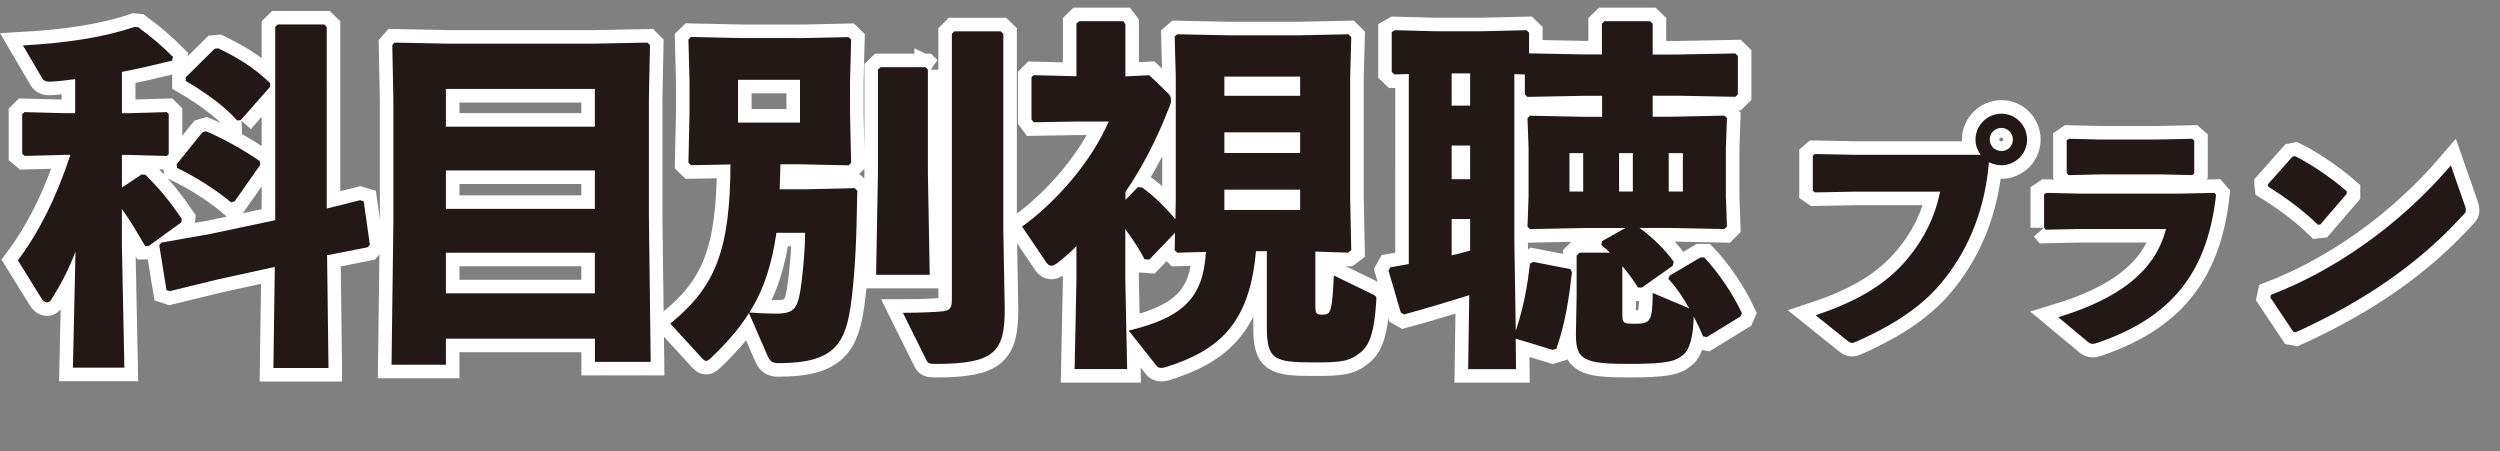 <?xml version="1.0" encoding="UTF-8"?><svg id="_レイヤー_2" xmlns="http://www.w3.org/2000/svg" viewBox="0 0 369.25 66.63"><rect x="0" y="0" width="369.25" height="66.63" fill="#808080" stroke="none"/><defs><style>.cls-1{fill:#231815;}.cls-2{fill:#222;}.cls-3{fill:none;stroke:#fff;stroke-width:4px;}</style></defs><g id="footer"><g><g><path class="cls-2" d="M11.1,11.69c-1.29,.16-2.46,.32-3.59,.37-.7,.05-1.07-.16-1.23-.43L3.39,6.71c6.53-.37,11.83-1.18,16.49-2.73l.54,.05c2.25,1.66,3.59,2.84,5.14,4.39l-.16,.54c-2.41,.59-4.92,1.18-7.39,1.66v6.1h1.02l5.62-.16,.27,.27v5.94l-.27,.27-5.62-.16h-1.02v4.82l2.89-1.93,.59,.05c2.36,2.36,3.64,4.01,5.35,6.48l-.05,.54-4.82,3.48h-.54c-1.02-1.71-2.14-3.69-3.43-5.46v5.19l.37,18.25h-7.6l.38-17.13c-.91,2.41-2.09,4.71-3.53,7.01-.21,.32-.43,.48-.7,.48s-.59-.21-.8-.59l-3.48-5.62c3.05-4.07,5.67-9.21,7.76-15.58h-.64l-6.1,.16-.38-.32v-5.83l.32-.32,6.16,.16h1.34v-5.03ZM48.52,54.35h-8.14l.21-14.93-8.51,1.87-7.01,1.71-.48-.16-1.07-6.64,.32-.37,7.23-1.28,9.58-2.03V3.98l.38-.37h6.85l.38,.37V30.8l4.92-1.23,.54,.16,.91,6.42-.32,.37-6,1.18,.21,16.65Zm-13.86-24.62l-.54,.16c-2.41-2.03-5.51-3.91-7.98-5.09l-.05-.54,3.8-4.71,.54-.16c2.68,1.12,5.67,2.84,7.92,4.39l.11,.54-3.8,5.41Zm.91-11.99l-.54,.05c-2.09-2.36-5.14-4.39-7.6-5.83v-.54l4.28-4.23,.54-.05c2.73,1.34,5.03,2.62,7.65,5.14v.54l-4.34,4.92Z"/><path class="cls-2" d="M65.86,50.02v3.85h-8.03l.27-20.88V14.69l-.16-8.03,.32-.37,8.03,.16h21.36l7.98-.16,.37,.37-.16,8.03V31.93l.27,21.52h-8.24v-3.43h-22ZM87.86,13.14h-22v5.57h22v-5.57Zm0,12.04h-22v5.67h22v-5.67Zm0,12.15h-22v6h22v-6Z"/><path class="cls-2" d="M117.89,5.64l7.44-.16,.38,.37-.16,6.21v4.71l.16,7.28-.38,.37-7.44-.16h-2.62c-.05,1.23-.05,2.46-.11,3.69h4.17l6.91-.16,.38,.37c-.11,7.33-.32,11.88-.86,16.17-.8,6.37-2.36,9.31-10.81,9.31-.91,0-1.23-.32-1.55-1.02l-2.78-6.37c-1.45,2.3-3.27,4.39-5.57,6.58-.32,.32-.59,.48-.75,.48-.21,0-.38-.16-.64-.43l-4.66-5.09c6.58-5.35,8.83-10.65,8.89-23.5l-5.83,.11-.38-.37,.16-7.28v-4.71l-.16-6.21,.38-.37,7.44,.16h8.4Zm.27,12.47v-6.32h-9.15v6.32h9.15Zm-3.48,16.27c-.59,4.12-1.71,8.24-4.01,11.78,2.41,.16,3.32,.16,4.01,.16,2.78,0,3.21-.86,3.69-4.5,.27-2.14,.54-5.03,.54-7.44h-4.23Zm22.37-24.09v15.31l.27,14.99h-7.92l.27-14.99V10.3l.38-.37h6.64l.38,.37Zm11.35,35.38c0,6.32-1.5,8.08-10.22,8.08-1.07,0-1.12-.11-1.39-.64l-3.43-6.91c2.52,0,4.87-.11,5.78-.21,1.12-.11,1.45-.43,1.45-1.71V5l.37-.37h6.85l.38,.37v29.01l.21,11.67Z"/><path class="cls-2" d="M168.05,27.64l.64,.05c1.71,1.23,3.48,2.94,4.92,4.71l.05-3V11.21l-.16-5.83,.38-.32,7.76,.16h10.12l7.39-.16,.43,.43-.16,6V29.14l.16,7.81-.48,.37-4.82-.16v8.08c0,1.02,.16,1.23,.96,1.23,1.34,0,1.5-.27,1.77-5.78l5.73,2.78c.54,.27,.59,.37,.54,.91-.27,4.44-.91,6.53-2.3,7.65-1.66,1.39-3,1.5-6.91,1.5-5.94,0-6.96-.43-6.96-5.3v-11.13h-1.61c-.91,10.87-5.67,14.72-13.33,17.13-.21,.05-.43,.11-.59,.11-.38,0-.64-.11-.8-.37l-4.07-5.14c8.03-1.93,11.03-4.87,11.4-11.62l-4.23,.11-.38-.37,.05-2.57-3.8,3.96-.7-.05c-.8-1.55-1.82-3.05-2.84-4.44v7.49l.27,13.17h-7.76l.27-13.17v-4.98c-.91,.91-1.82,1.71-2.78,2.46-.38,.27-.64,.43-.91,.43s-.54-.16-.75-.48l-3.59-5.3c5.41-3.91,10.44-10.01,12.79-15.52h-4.76l-6.32,.11-.32-.43v-6.21l.32-.32,6.32,.16V3.5l.38-.37h6.53l.32,.43v7.71h.27l3.26-.16,2.84,2.73c.16,.16,.38,.54,.38,.96,0,.27-.05,.48-.16,.75-1.93,5.03-4.12,9.21-6.58,12.79v1.18l1.82-1.87Zm23.98-16.33h-11.19v2.84h11.19v-2.84Zm-11.19,8.24v3.05h11.19v-3.05h-11.19Zm0,11.46h11.19v-3h-11.19v3Z"/><path class="cls-2" d="M242.19,33.69c1.71,1.23,3.69,3.1,5.03,4.98l-.16,.59-4.55,3.21h-.59c-.64-1.07-1.45-2.14-2.3-3.16v7.12c0,1.28,.11,1.39,1.87,1.39,2.3,0,2.57-.37,2.62-4.55l5.08,2.14,.32,.16c-.96-1.71-1.98-3.21-3.1-4.39l.21-.48,4.55-2.68h.54c2.03,2.14,4.23,5.35,5.57,8.24l-.21,.48-4.98,3.05-.54-.11c-.43-1.02-.91-2.03-1.39-2.94-.05,3.05-.64,4.92-1.5,5.62-1.18,1.02-2.41,1.39-8.14,1.39-6.64,0-7.76-.64-7.76-4.34l.11-5.83v-5.83l.43-.43h4.5c-.43-.43-.86-.8-1.28-1.12l.11-.59,3.43-1.93h-6.16l-7.92,.16-.37-.37,.16-4.39v-7.23l-.16-4.39,.37-.37,7.92,.16h2.73v-3.1h-2.68l-8.35,.16-.38-.37v-2.94l-1.55-.05v24.73l.21,13.17c1.12-3.27,1.77-6.85,2.09-9.9l.48-.27,5.51,1.07,.21,.48c-.43,3.85-.96,7.49-2.3,11.29l-.54,.16-5.46-1.66,.05,4.5h-7.07l.16-10.92c-2.94,.91-6.42,1.98-9.63,2.84l-.48-.27-1.82-6.21,.27-.48,2.73-.48V10.94l-2.14,.05-.38-.37V4.73l.48-.27,6.1,.16h6.58l6.74-.16,.38,.37v3.05l8.08,.16h2.68V3.5l.38-.37h6.74l.38,.37v4.55h3.85l8.35-.16,.38,.37v5.67l-.38,.37-8.35-.16h-3.85v3.1h2.73l7.87-.16,.37,.37-.16,4.39v7.23l.16,4.39-.37,.37-7.87-.16h-4.66Zm-25.05-18.09v-4.76h-2.73v4.76h2.73Zm-2.73,5.89v4.98h2.73v-4.98h-2.73Zm0,10.87v5.35c.91-.21,1.82-.43,2.73-.7v-4.66h-2.73Zm17.4-9.74v5.67h2.03v-5.67h-2.03Zm7.33,5.67h2.03v-5.67h-2.03v5.67Zm7.33,0h2.09v-5.67h-2.09v5.67Z"/><path class="cls-2" d="M292.53,22.87c-.45-.64-.75-1.43-.75-2.25,0-2.1,1.73-3.83,3.83-3.83s3.79,1.73,3.79,3.83-1.73,3.79-3.79,3.79c-.68,0-1.28-.19-1.84-.45-.56,6.49-2.67,12.35-6.61,17.3-2.97,3.79-7.21,6.64-12.91,9.16-.34,.15-.53,.23-.71,.23-.23,0-.41-.11-.79-.41l-4.58-3.68c6.42-2.14,10.59-4.73,13.66-8.45,2.4-2.93,3.98-6.12,4.73-9.8h-12.73l-5.74,.11-.34-.23v-5.18l.3-.26,5.71,.11h18.77Zm1.35-2.25c0,.94,.79,1.69,1.73,1.69s1.69-.75,1.69-1.69-.75-1.73-1.69-1.73-1.73,.75-1.73,1.73Z"/><path class="cls-2" d="M301.91,33.64v-4.92l.34-.23,5.14,.11h14.41l5.25-.11,.26,.3c-1.31,11.9-6.98,18.21-17.42,21.81-.34,.11-.6,.19-.79,.19-.3,0-.53-.11-.86-.41l-4.24-3.53c8.63-2.63,14.26-6.57,15.92-13.03h-12.57l-5.18,.11-.26-.3Zm16.85-7.88h-8.67l-4.58,.11-.26-.3v-4.84l.34-.23,4.54,.11h8.48l5.18-.11,.3,.26v4.8l-.26,.3-5.07-.11Z"/><path class="cls-2" d="M334.97,27.22l3.64-4.09,.38-.07c2.25,1.13,5.25,3.12,7.62,5.18v.38l-3.9,4.54-.34,.04c-2.25-2.18-4.77-4.02-7.36-5.63l-.04-.34Zm29.09,3.12c.11,.3,.15,.53,.15,.71,0,.26-.11,.41-.38,.68-6.68,7.36-14.83,12.84-24.74,17.34l-.38-.07-3.38-5.07,.08-.38c9.31-3.57,18.92-10.17,26.58-19.11l2.06,5.89Z"/></g><g><path class="cls-3" d="M11.1,11.69c-1.29,.16-2.46,.32-3.59,.37-.7,.05-1.07-.16-1.23-.43L3.39,6.71c6.53-.37,11.83-1.18,16.49-2.73l.54,.05c2.25,1.66,3.59,2.84,5.14,4.39l-.16,.54c-2.41,.59-4.92,1.18-7.39,1.66v6.1h1.02l5.62-.16,.27,.27v5.94l-.27,.27-5.62-.16h-1.02v4.82l2.89-1.93,.59,.05c2.36,2.36,3.64,4.01,5.35,6.48l-.05,.54-4.82,3.48h-.54c-1.02-1.71-2.14-3.69-3.43-5.46v5.19l.37,18.25h-7.6l.38-17.13c-.91,2.41-2.09,4.71-3.53,7.01-.21,.32-.43,.48-.7,.48s-.59-.21-.8-.59l-3.48-5.62c3.05-4.07,5.67-9.21,7.76-15.58h-.64l-6.1,.16-.38-.32v-5.83l.32-.32,6.16,.16h1.34v-5.03ZM48.52,54.35h-8.14l.21-14.93-8.51,1.87-7.01,1.71-.48-.16-1.07-6.64,.32-.37,7.23-1.28,9.58-2.03V3.98l.38-.37h6.85l.38,.37V30.8l4.92-1.23,.54,.16,.91,6.42-.32,.37-6,1.18,.21,16.65Zm-13.86-24.62l-.54,.16c-2.41-2.03-5.51-3.91-7.98-5.09l-.05-.54,3.8-4.71,.54-.16c2.68,1.12,5.67,2.84,7.92,4.39l.11,.54-3.8,5.41Zm.91-11.99l-.54,.05c-2.09-2.36-5.14-4.39-7.6-5.83v-.54l4.28-4.23,.54-.05c2.73,1.34,5.03,2.62,7.65,5.14v.54l-4.34,4.92Z"/><path class="cls-3" d="M65.86,50.02v3.85h-8.03l.27-20.88V14.69l-.16-8.03,.32-.37,8.03,.16h21.36l7.98-.16,.37,.37-.16,8.03V31.93l.27,21.52h-8.24v-3.43h-22ZM87.86,13.14h-22v5.57h22v-5.57Zm0,12.04h-22v5.67h22v-5.67Zm0,12.15h-22v6h22v-6Z"/><path class="cls-3" d="M117.89,5.64l7.44-.16,.38,.37-.16,6.21v4.71l.16,7.28-.38,.37-7.44-.16h-2.62c-.05,1.23-.05,2.46-.11,3.69h4.17l6.91-.16,.38,.37c-.11,7.33-.32,11.88-.86,16.17-.8,6.37-2.36,9.31-10.81,9.31-.91,0-1.23-.32-1.55-1.02l-2.78-6.37c-1.45,2.3-3.27,4.39-5.57,6.58-.32,.32-.59,.48-.75,.48-.21,0-.38-.16-.64-.43l-4.66-5.09c6.58-5.35,8.83-10.65,8.89-23.5l-5.83,.11-.38-.37,.16-7.28v-4.71l-.16-6.21,.38-.37,7.44,.16h8.4Zm.27,12.47v-6.32h-9.15v6.32h9.15Zm-3.48,16.27c-.59,4.12-1.71,8.24-4.01,11.78,2.41,.16,3.32,.16,4.01,.16,2.78,0,3.21-.86,3.69-4.5,.27-2.14,.54-5.03,.54-7.44h-4.23Zm22.37-24.09v15.31l.27,14.99h-7.92l.27-14.99V10.3l.38-.37h6.64l.38,.37Zm11.35,35.38c0,6.32-1.5,8.08-10.22,8.08-1.07,0-1.12-.11-1.39-.64l-3.43-6.91c2.52,0,4.87-.11,5.78-.21,1.12-.11,1.45-.43,1.45-1.71V5l.37-.37h6.85l.38,.37v29.01l.21,11.67Z"/><path class="cls-3" d="M168.05,27.64l.64,.05c1.71,1.23,3.48,2.94,4.92,4.71l.05-3V11.21l-.16-5.83,.38-.32,7.76,.16h10.12l7.39-.16,.43,.43-.16,6V29.14l.16,7.81-.48,.37-4.82-.16v8.08c0,1.02,.16,1.23,.96,1.23,1.34,0,1.5-.27,1.77-5.78l5.73,2.78c.54,.27,.59,.37,.54,.91-.27,4.44-.91,6.53-2.3,7.65-1.66,1.39-3,1.5-6.91,1.5-5.94,0-6.96-.43-6.96-5.3v-11.13h-1.61c-.91,10.87-5.67,14.72-13.33,17.13-.21,.05-.43,.11-.59,.11-.38,0-.64-.11-.8-.37l-4.07-5.14c8.03-1.93,11.03-4.87,11.4-11.62l-4.23,.11-.38-.37,.05-2.57-3.8,3.96-.7-.05c-.8-1.55-1.82-3.05-2.84-4.44v7.49l.27,13.17h-7.76l.27-13.17v-4.98c-.91,.91-1.82,1.71-2.78,2.46-.38,.27-.64,.43-.91,.43s-.54-.16-.75-.48l-3.59-5.3c5.41-3.91,10.44-10.01,12.79-15.52h-4.76l-6.32,.11-.32-.43v-6.21l.32-.32,6.32,.16V3.5l.38-.37h6.53l.32,.43v7.71h.27l3.26-.16,2.84,2.73c.16,.16,.38,.54,.38,.96,0,.27-.05,.48-.16,.75-1.93,5.03-4.12,9.21-6.58,12.79v1.18l1.82-1.87Zm23.98-16.33h-11.19v2.84h11.19v-2.84Zm-11.19,8.24v3.05h11.19v-3.05h-11.19Zm0,11.46h11.19v-3h-11.19v3Z"/><path class="cls-3" d="M242.19,33.69c1.71,1.23,3.69,3.1,5.03,4.98l-.16,.59-4.55,3.21h-.59c-.64-1.07-1.45-2.14-2.3-3.16v7.12c0,1.28,.11,1.39,1.87,1.39,2.3,0,2.57-.37,2.62-4.55l5.08,2.14,.32,.16c-.96-1.71-1.98-3.21-3.1-4.39l.21-.48,4.55-2.68h.54c2.03,2.14,4.23,5.35,5.57,8.24l-.21,.48-4.98,3.05-.54-.11c-.43-1.02-.91-2.03-1.39-2.94-.05,3.05-.64,4.92-1.5,5.62-1.18,1.02-2.41,1.39-8.14,1.39-6.64,0-7.76-.64-7.76-4.34l.11-5.83v-5.83l.43-.43h4.5c-.43-.43-.86-.8-1.28-1.12l.11-.59,3.43-1.93h-6.16l-7.92,.16-.37-.37,.16-4.39v-7.23l-.16-4.39,.37-.37,7.92,.16h2.73v-3.1h-2.68l-8.35,.16-.38-.37v-2.94l-1.55-.05v24.73l.21,13.17c1.12-3.27,1.77-6.85,2.09-9.9l.48-.27,5.51,1.07,.21,.48c-.43,3.85-.96,7.49-2.3,11.29l-.54,.16-5.46-1.66,.05,4.5h-7.07l.16-10.92c-2.94,.91-6.42,1.98-9.63,2.84l-.48-.27-1.82-6.21,.27-.48,2.73-.48V10.94l-2.14,.05-.38-.37V4.73l.48-.27,6.1,.16h6.58l6.74-.16,.38,.37v3.05l8.08,.16h2.68V3.5l.38-.37h6.74l.38,.37v4.55h3.85l8.35-.16,.38,.37v5.67l-.38,.37-8.35-.16h-3.85v3.1h2.73l7.87-.16,.37,.37-.16,4.39v7.23l.16,4.39-.37,.37-7.87-.16h-4.66Zm-25.05-18.09v-4.76h-2.73v4.76h2.73Zm-2.73,5.89v4.98h2.73v-4.98h-2.73Zm0,10.87v5.35c.91-.21,1.82-.43,2.73-.7v-4.66h-2.73Zm17.4-9.74v5.67h2.03v-5.67h-2.03Zm7.33,5.67h2.03v-5.67h-2.03v5.67Zm7.33,0h2.09v-5.67h-2.09v5.67Z"/><path class="cls-3" d="M292.53,22.87c-.45-.64-.75-1.43-.75-2.25,0-2.1,1.73-3.83,3.83-3.83s3.79,1.73,3.79,3.83-1.73,3.79-3.79,3.79c-.68,0-1.28-.19-1.84-.45-.56,6.49-2.67,12.35-6.61,17.3-2.97,3.79-7.21,6.64-12.91,9.16-.34,.15-.53,.23-.71,.23-.23,0-.41-.11-.79-.41l-4.58-3.68c6.42-2.14,10.59-4.73,13.66-8.45,2.4-2.93,3.98-6.12,4.73-9.8h-12.73l-5.74,.11-.34-.23v-5.18l.3-.26,5.71,.11h18.77Zm1.35-2.25c0,.94,.79,1.69,1.73,1.69s1.69-.75,1.69-1.69-.75-1.73-1.69-1.73-1.73,.75-1.73,1.73Z"/><path class="cls-3" d="M301.91,33.64v-4.92l.34-.23,5.14,.11h14.41l5.25-.11,.26,.3c-1.31,11.9-6.98,18.21-17.42,21.81-.34,.11-.6,.19-.79,.19-.3,0-.53-.11-.86-.41l-4.24-3.53c8.63-2.63,14.26-6.57,15.92-13.03h-12.57l-5.18,.11-.26-.3Zm16.85-7.88h-8.67l-4.58,.11-.26-.3v-4.84l.34-.23,4.54,.11h8.48l5.18-.11,.3,.26v4.8l-.26,.3-5.07-.11Z"/><path class="cls-3" d="M334.97,27.22l3.64-4.09,.38-.07c2.25,1.13,5.25,3.12,7.62,5.18v.38l-3.9,4.54-.34,.04c-2.25-2.18-4.77-4.02-7.36-5.63l-.04-.34Zm29.09,3.12c.11,.3,.15,.53,.15,.71,0,.26-.11,.41-.38,.68-6.68,7.36-14.83,12.84-24.74,17.34l-.38-.07-3.38-5.07,.08-.38c9.31-3.57,18.92-10.17,26.58-19.11l2.06,5.89Z"/></g><g><path class="cls-1" d="M11.1,11.69c-1.29,.16-2.46,.32-3.59,.37-.7,.05-1.07-.16-1.23-.43L3.39,6.71c6.53-.37,11.83-1.18,16.49-2.73l.54,.05c2.25,1.66,3.59,2.84,5.14,4.39l-.16,.54c-2.41,.59-4.92,1.18-7.39,1.66v6.1h1.02l5.62-.16,.27,.27v5.94l-.27,.27-5.62-.16h-1.02v4.82l2.89-1.93,.59,.05c2.36,2.36,3.64,4.01,5.35,6.48l-.05,.54-4.82,3.48h-.54c-1.02-1.71-2.14-3.69-3.43-5.46v5.19l.37,18.25h-7.6l.38-17.13c-.91,2.41-2.09,4.71-3.53,7.01-.21,.32-.43,.48-.7,.48s-.59-.21-.8-.59l-3.48-5.62c3.05-4.07,5.67-9.21,7.76-15.58h-.64l-6.1,.16-.38-.32v-5.83l.32-.32,6.16,.16h1.34v-5.03ZM48.52,54.35h-8.14l.21-14.93-8.51,1.87-7.01,1.71-.48-.16-1.07-6.64,.32-.37,7.23-1.28,9.58-2.03V3.98l.38-.37h6.85l.38,.37V30.8l4.92-1.23,.54,.16,.91,6.42-.32,.37-6,1.18,.21,16.65Zm-13.86-24.62l-.54,.16c-2.41-2.03-5.51-3.91-7.98-5.09l-.05-.54,3.8-4.71,.54-.16c2.68,1.12,5.67,2.84,7.92,4.39l.11,.54-3.8,5.41Zm.91-11.99l-.54,.05c-2.09-2.36-5.14-4.39-7.6-5.83v-.54l4.28-4.23,.54-.05c2.73,1.34,5.03,2.62,7.65,5.14v.54l-4.34,4.92Z"/><path class="cls-1" d="M65.86,50.02v3.85h-8.03l.27-20.88V14.69l-.16-8.03,.32-.37,8.03,.16h21.36l7.98-.16,.37,.37-.16,8.03V31.93l.27,21.52h-8.24v-3.43h-22ZM87.86,13.14h-22v5.57h22v-5.57Zm0,12.04h-22v5.67h22v-5.67Zm0,12.15h-22v6h22v-6Z"/><path class="cls-1" d="M117.89,5.64l7.44-.16,.38,.37-.16,6.21v4.71l.16,7.28-.38,.37-7.44-.16h-2.62c-.05,1.23-.05,2.46-.11,3.69h4.17l6.91-.16,.38,.37c-.11,7.33-.32,11.88-.86,16.17-.8,6.37-2.36,9.31-10.81,9.31-.91,0-1.23-.32-1.55-1.02l-2.78-6.37c-1.45,2.3-3.27,4.39-5.57,6.58-.32,.32-.59,.48-.75,.48-.21,0-.38-.16-.64-.43l-4.66-5.09c6.58-5.35,8.83-10.65,8.89-23.5l-5.83,.11-.38-.37,.16-7.28v-4.71l-.16-6.21,.38-.37,7.44,.16h8.4Zm.27,12.47v-6.32h-9.15v6.32h9.15Zm-3.48,16.27c-.59,4.12-1.71,8.24-4.01,11.78,2.41,.16,3.32,.16,4.01,.16,2.78,0,3.21-.86,3.69-4.5,.27-2.14,.54-5.03,.54-7.44h-4.23Zm22.37-24.09v15.31l.27,14.99h-7.92l.27-14.99V10.3l.38-.37h6.64l.38,.37Zm11.35,35.38c0,6.32-1.5,8.08-10.22,8.08-1.07,0-1.12-.11-1.39-.64l-3.43-6.91c2.52,0,4.87-.11,5.78-.21,1.12-.11,1.45-.43,1.45-1.71V5l.37-.37h6.85l.38,.37v29.01l.21,11.67Z"/><path class="cls-1" d="M168.05,27.64l.64,.05c1.71,1.23,3.48,2.94,4.92,4.71l.05-3V11.21l-.16-5.83,.38-.32,7.76,.16h10.12l7.39-.16,.43,.43-.16,6V29.14l.16,7.81-.48,.37-4.82-.16v8.08c0,1.02,.16,1.23,.96,1.23,1.34,0,1.5-.27,1.77-5.78l5.73,2.78c.54,.27,.59,.37,.54,.91-.27,4.44-.91,6.53-2.3,7.65-1.66,1.39-3,1.5-6.91,1.5-5.94,0-6.96-.43-6.96-5.3v-11.13h-1.61c-.91,10.87-5.67,14.72-13.33,17.13-.21,.05-.43,.11-.59,.11-.38,0-.64-.11-.8-.37l-4.07-5.14c8.03-1.93,11.03-4.87,11.4-11.62l-4.23,.11-.38-.37,.05-2.57-3.8,3.96-.7-.05c-.8-1.55-1.82-3.05-2.84-4.44v7.49l.27,13.17h-7.76l.27-13.17v-4.98c-.91,.91-1.82,1.71-2.78,2.46-.38,.27-.64,.43-.91,.43s-.54-.16-.75-.48l-3.59-5.3c5.41-3.91,10.44-10.01,12.79-15.52h-4.76l-6.32,.11-.32-.43v-6.21l.32-.32,6.32,.16V3.5l.38-.37h6.53l.32,.43v7.71h.27l3.26-.16,2.84,2.73c.16,.16,.38,.54,.38,.96,0,.27-.05,.48-.16,.75-1.93,5.03-4.12,9.21-6.58,12.79v1.18l1.82-1.87Zm23.98-16.33h-11.19v2.84h11.19v-2.84Zm-11.19,8.24v3.05h11.19v-3.05h-11.19Zm0,11.46h11.19v-3h-11.19v3Z"/><path class="cls-1" d="M242.19,33.69c1.71,1.23,3.69,3.1,5.03,4.98l-.16,.59-4.55,3.21h-.59c-.64-1.07-1.45-2.14-2.3-3.16v7.12c0,1.28,.11,1.39,1.87,1.39,2.3,0,2.57-.37,2.62-4.55l5.08,2.14,.32,.16c-.96-1.71-1.98-3.21-3.1-4.39l.21-.48,4.55-2.68h.54c2.03,2.14,4.23,5.35,5.57,8.24l-.21,.48-4.98,3.05-.54-.11c-.43-1.02-.91-2.03-1.39-2.94-.05,3.05-.64,4.92-1.5,5.62-1.18,1.02-2.41,1.39-8.14,1.39-6.64,0-7.76-.64-7.76-4.34l.11-5.83v-5.83l.43-.43h4.5c-.43-.43-.86-.8-1.28-1.12l.11-.59,3.43-1.93h-6.16l-7.92,.16-.37-.37,.16-4.39v-7.23l-.16-4.39,.37-.37,7.92,.16h2.73v-3.1h-2.68l-8.35,.16-.38-.37v-2.94l-1.55-.05v24.73l.21,13.17c1.12-3.27,1.77-6.85,2.09-9.9l.48-.27,5.51,1.07,.21,.48c-.43,3.85-.96,7.49-2.3,11.29l-.54,.16-5.46-1.66,.05,4.5h-7.07l.16-10.92c-2.94,.91-6.42,1.98-9.63,2.84l-.48-.27-1.82-6.21,.27-.48,2.73-.48V10.94l-2.14,.05-.38-.37V4.73l.48-.27,6.1,.16h6.58l6.74-.16,.38,.37v3.05l8.08,.16h2.68V3.5l.38-.37h6.74l.38,.37v4.55h3.85l8.35-.16,.38,.37v5.67l-.38,.37-8.35-.16h-3.85v3.1h2.73l7.87-.16,.37,.37-.16,4.39v7.23l.16,4.39-.37,.37-7.87-.16h-4.66Zm-25.05-18.09v-4.76h-2.73v4.76h2.73Zm-2.73,5.89v4.98h2.73v-4.98h-2.73Zm0,10.87v5.35c.91-.21,1.82-.43,2.73-.7v-4.66h-2.73Zm17.4-9.74v5.67h2.03v-5.67h-2.03Zm7.33,5.67h2.03v-5.67h-2.03v5.67Zm7.33,0h2.09v-5.67h-2.09v5.67Z"/><path class="cls-1" d="M292.53,22.87c-.45-.64-.75-1.43-.75-2.25,0-2.1,1.73-3.83,3.83-3.83s3.79,1.73,3.79,3.83-1.73,3.79-3.79,3.79c-.68,0-1.28-.19-1.84-.45-.56,6.49-2.67,12.35-6.61,17.3-2.97,3.79-7.21,6.64-12.91,9.16-.34,.15-.53,.23-.71,.23-.23,0-.41-.11-.79-.41l-4.58-3.68c6.42-2.14,10.59-4.73,13.66-8.45,2.4-2.93,3.98-6.12,4.73-9.8h-12.73l-5.74,.11-.34-.23v-5.18l.3-.26,5.71,.11h18.77Zm1.35-2.25c0,.94,.79,1.69,1.73,1.69s1.69-.75,1.69-1.69-.75-1.73-1.69-1.73-1.73,.75-1.73,1.73Z"/><path class="cls-1" d="M301.91,33.64v-4.92l.34-.23,5.14,.11h14.41l5.25-.11,.26,.3c-1.31,11.9-6.98,18.21-17.42,21.81-.34,.11-.6,.19-.79,.19-.3,0-.53-.11-.86-.41l-4.24-3.53c8.63-2.63,14.26-6.57,15.92-13.03h-12.57l-5.18,.11-.26-.3Zm16.85-7.88h-8.67l-4.58,.11-.26-.3v-4.84l.34-.23,4.54,.11h8.48l5.18-.11,.3,.26v4.8l-.26,.3-5.07-.11Z"/><path class="cls-1" d="M334.97,27.22l3.64-4.09,.38-.07c2.25,1.13,5.25,3.12,7.62,5.18v.38l-3.9,4.54-.34,.04c-2.25-2.18-4.77-4.02-7.36-5.63l-.04-.34Zm29.09,3.12c.11,.3,.15,.53,.15,.71,0,.26-.11,.41-.38,.68-6.68,7.36-14.83,12.84-24.74,17.34l-.38-.07-3.38-5.07,.08-.38c9.31-3.57,18.92-10.17,26.58-19.11l2.06,5.89Z"/></g></g></g></svg>